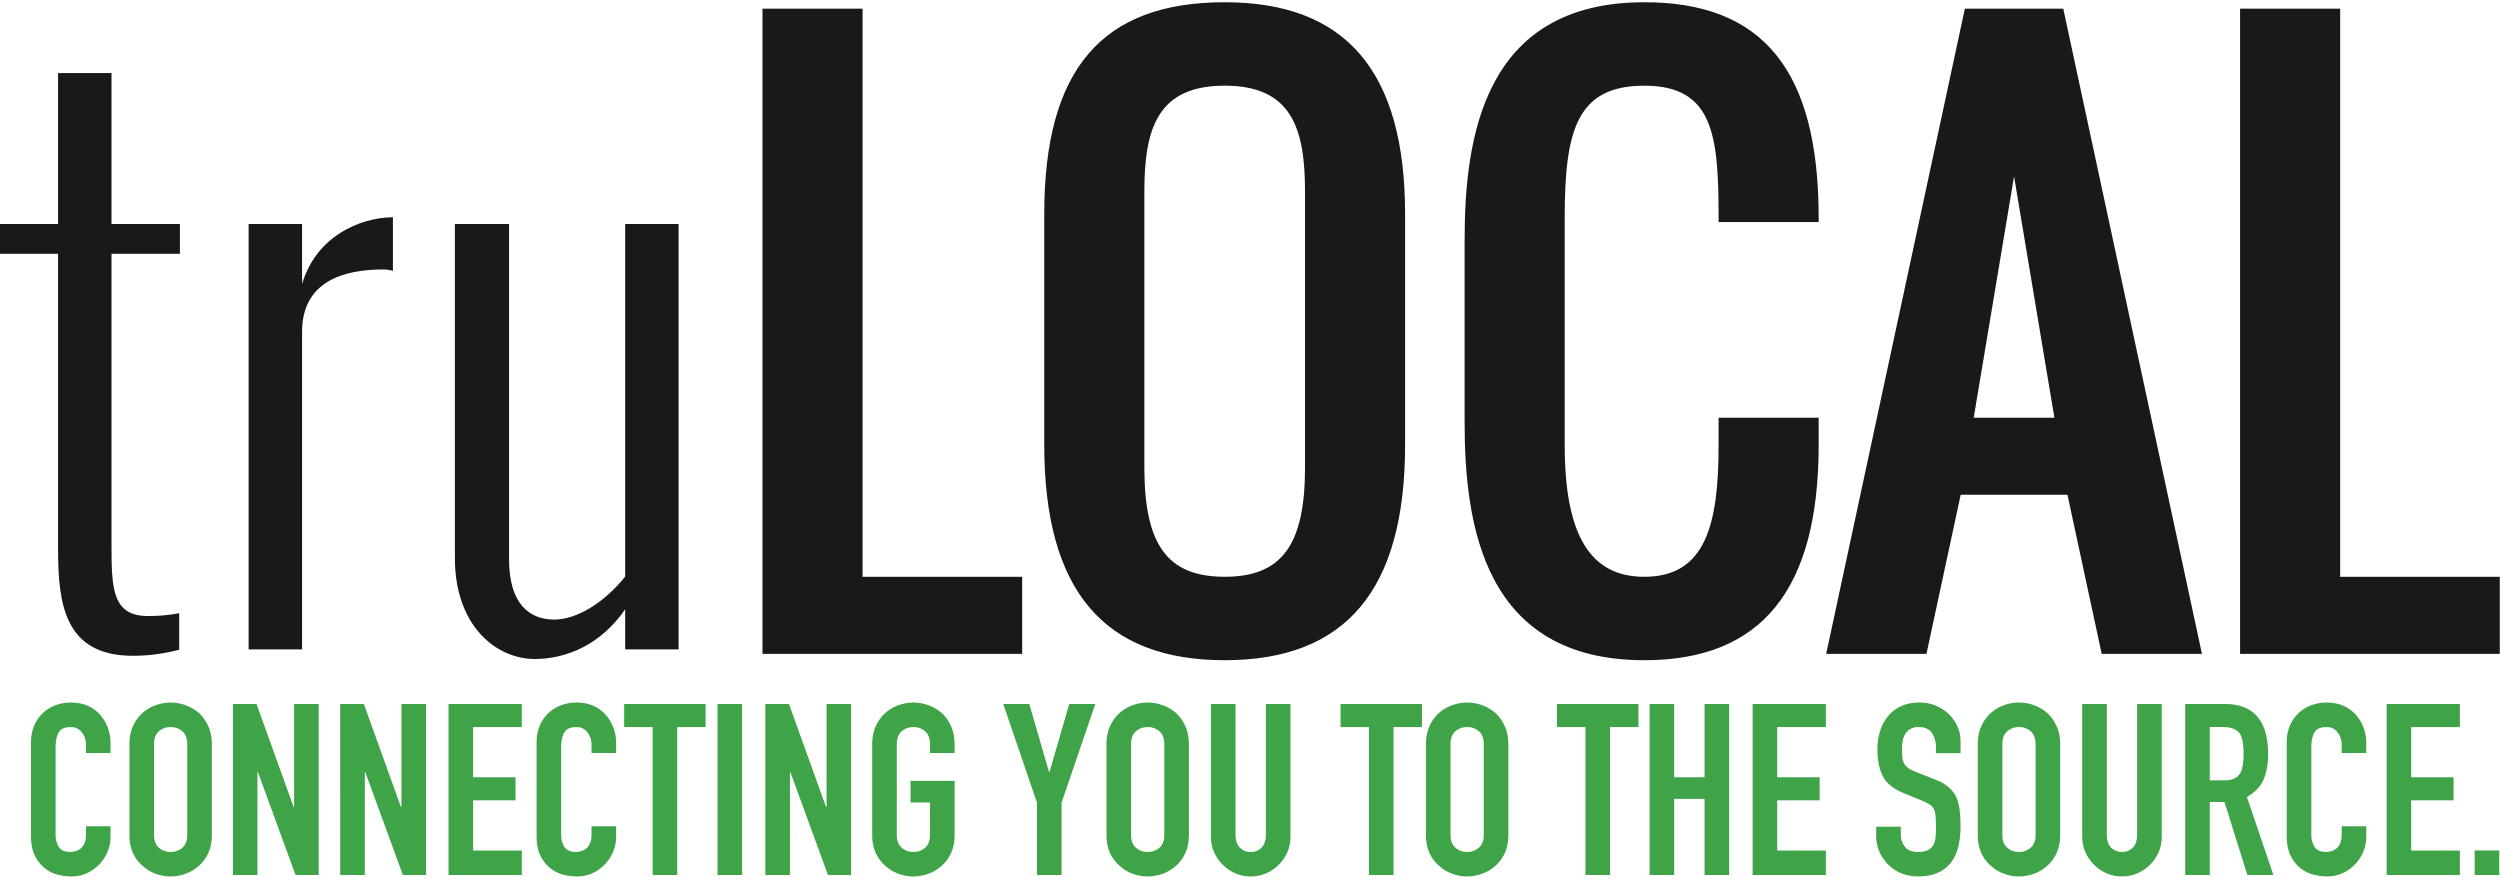 <?xml version="1.0" encoding="utf-8"?><svg width="152" height="54" viewBox="0 0 152 54" xmlns="http://www.w3.org/2000/svg"><g fill="none" fill-rule="evenodd"><path d="M3.53 33.373v-17.94H0v-1.814h3.53V4.443h3.25v9.176h4.159v1.813h-4.16v17.79c0 2.612.087 4.232 2.21 4.232.628 0 1.278-.043 1.906-.173v2.224c-1.104.28-1.993.367-2.815.367-4.18 0-4.549-3.195-4.549-6.499m11.586 6.111V13.619h3.249v3.648c.867-2.914 3.508-4.016 5.458-4.059h.065v3.26s-.303-.086-.563-.086c-2.49 0-4.96.755-4.96 3.8v19.302h-3.249m12.541-5.55V13.62h3.292V34c0 2.742 1.256 3.67 2.75 3.67 1.343 0 3.01-.992 4.31-2.612V13.62h3.249v25.865H38.01v-2.441c-1.451 2.116-3.53 3.023-5.5 3.023-2.319 0-4.852-1.987-4.852-6.132M52.445.525h-6.086v39.228h15.789v-4.685h-9.703V.525m17.132 11.108c0-3.856.83-6.424 4.884-6.424 4.053 0 4.884 2.568 4.884 6.424V28.43c0 4.715-1.416 6.638-4.884 6.638-3.47 0-4.884-1.923-4.884-6.638V11.633zM74.46.136c-7.484 0-10.97 4.093-10.97 12.879v14.033c0 8.81 3.588 13.093 10.97 13.093 7.381 0 10.97-4.283 10.97-13.093V13.015C85.43 4.349 81.841.136 74.46.136zm25.514 0c-9.794 0-10.926 8.262-10.926 14.476v11.032c0 6.224 1.132 14.497 10.926 14.497 7.134 0 10.601-4.283 10.601-13.093v-1.651h-6.085v1.65c0 4.815-.768 8.021-4.516 8.021-3.303 0-4.84-2.548-4.84-8.02V13.23c0-5.32.748-8.02 4.84-8.02 4.212 0 4.516 3.03 4.516 8.02v.27h6.085v-.27c0-8.933-3.368-13.094-10.601-13.094m24.934 25.261h-4.906l2.453-14.672 2.453 14.672zM119.464.525l-8.362 38.902-.07.326h6.097l2.08-9.672h6.493l2.08 9.672h6.096L125.446.525h-5.982zm22.819 34.543V.525h-6.086v39.228h15.789v-4.685h-9.703" fill="#1A1919"/><path d="M6.72 50.236v.643c0 .321-.061.625-.183.913a2.52 2.52 0 0 1-.505.766 2.437 2.437 0 0 1-.755.533 2.215 2.215 0 0 1-.93.197c-.284 0-.572-.039-.865-.116a2.047 2.047 0 0 1-.79-.41 2.262 2.262 0 0 1-.58-.751c-.15-.307-.227-.699-.227-1.176V45.11c0-.34.06-.657.176-.95a2.233 2.233 0 0 1 1.268-1.262 2.58 2.58 0 0 1 .988-.183c.704 0 1.275.229 1.715.686.214.224.383.49.505.796.122.307.183.64.183 1v.585H5.226v-.497c0-.292-.083-.545-.25-.759a.808.808 0 0 0-.673-.321c-.371 0-.618.114-.74.343-.122.229-.183.518-.183.869v5.316c0 .302.066.555.198.76.131.204.368.306.71.306.098 0 .203-.017.315-.051a.94.94 0 0 0 .315-.168.891.891 0 0 0 .22-.322c.058-.136.088-.306.088-.51v-.512H6.72zm1.15-4.98c0-.418.073-.788.219-1.11a2.346 2.346 0 0 1 1.384-1.27c.298-.107.599-.161.901-.161a2.689 2.689 0 0 1 1.715.628c.234.214.424.482.571.803.146.322.22.692.22 1.11v5.491c0 .438-.074.813-.22 1.125a2.32 2.32 0 0 1-.571.774 2.514 2.514 0 0 1-.814.482c-.297.107-.598.16-.9.16-.303 0-.604-.053-.902-.16a2.352 2.352 0 0 1-.798-.482 2.23 2.23 0 0 1-.586-.774c-.146-.312-.22-.687-.22-1.125v-5.49zm1.494 5.491c0 .36.1.626.3.796.2.17.437.256.71.256.274 0 .51-.085.711-.256.2-.17.3-.435.3-.796v-5.49c0-.361-.1-.626-.3-.797-.2-.17-.437-.255-.71-.255-.274 0-.51.085-.711.255-.2.17-.3.436-.3.796v5.491zm4.797 2.454V42.803h1.435l2.257 6.265h.029v-6.265h1.494V53.2H17.97l-2.286-6.25h-.029v6.25h-1.494zm6.526 0V42.803h1.435l2.257 6.265h.029v-6.265h1.494V53.2h-1.406l-2.286-6.25h-.029v6.25h-1.494zm6.584 0V42.803h4.454v1.402h-2.96v3.052h2.579v1.402h-2.579v3.052h2.96v1.49H27.27zm10.189-2.965v.643c0 .321-.061.625-.184.913a2.52 2.52 0 0 1-.505.766 2.437 2.437 0 0 1-.754.533 2.215 2.215 0 0 1-.93.197c-.284 0-.572-.039-.865-.116a2.047 2.047 0 0 1-.791-.41 2.262 2.262 0 0 1-.579-.751c-.151-.307-.227-.699-.227-1.176V45.11c0-.34.059-.657.176-.95a2.233 2.233 0 0 1 1.267-1.262c.298-.122.628-.183.989-.183.703 0 1.275.229 1.714.686.215.224.383.49.505.796.123.307.184.64.184 1v.585h-1.495v-.497c0-.292-.083-.545-.249-.759a.808.808 0 0 0-.674-.321c-.37 0-.617.114-.74.343-.122.229-.183.518-.183.869v5.316c0 .302.066.555.198.76.132.204.369.306.71.306.098 0 .203-.017.316-.051a.94.94 0 0 0 .315-.168.891.891 0 0 0 .22-.322c.058-.136.087-.306.087-.51v-.512h1.495zm2.218 2.965v-8.996H37.95v-1.402h4.952v1.402h-1.728V53.2h-1.495zm3.948 0V42.803h1.494V53.2h-1.494zm2.907 0V42.803h1.436l2.256 6.265h.03v-6.265h1.493V53.2h-1.406l-2.285-6.25h-.03v6.25h-1.494zm6.496-7.945c0-.418.074-.788.22-1.11a2.346 2.346 0 0 1 1.385-1.27c.298-.107.598-.161.9-.161a2.677 2.677 0 0 1 1.715.628c.234.214.425.482.571.803.147.322.22.692.22 1.11v.526h-1.494v-.526c0-.36-.1-.625-.3-.796a1.066 1.066 0 0 0-.711-.255c-.274 0-.51.085-.71.255-.201.17-.301.436-.301.796v5.491c0 .36.1.626.3.796.2.17.437.256.71.256.274 0 .511-.085.711-.256.2-.17.3-.435.3-.796V48.79H55.36v-1.314h2.68v3.271c0 .438-.072.813-.219 1.125a2.32 2.32 0 0 1-.571.774 2.514 2.514 0 0 1-.813.482c-.298.107-.599.16-.901.16-.303 0-.603-.053-.901-.16a2.352 2.352 0 0 1-.799-.482 2.23 2.23 0 0 1-.586-.774c-.146-.312-.22-.687-.22-1.125v-5.49zm10.02 7.945v-4.396l-2.051-6.002h1.582l1.201 4.133h.03l1.2-4.133h1.583l-2.051 6.002v4.396h-1.494zm4.225-7.945c0-.418.074-.788.22-1.11a2.346 2.346 0 0 1 1.385-1.27c.297-.107.598-.161.9-.161a2.677 2.677 0 0 1 1.715.628c.234.214.425.482.571.803.147.322.22.692.22 1.11v5.491c0 .438-.073.813-.22 1.125a2.32 2.32 0 0 1-.571.774 2.514 2.514 0 0 1-.813.482c-.298.107-.599.16-.901.16-.303 0-.604-.053-.901-.16a2.352 2.352 0 0 1-.799-.482 2.23 2.23 0 0 1-.586-.774c-.146-.312-.22-.687-.22-1.125v-5.49zm1.495 5.491c0 .36.1.626.3.796.2.17.437.256.71.256.274 0 .51-.085.711-.256.2-.17.3-.435.3-.796v-5.49c0-.361-.1-.626-.3-.797-.2-.17-.437-.255-.71-.255-.274 0-.51.085-.711.255-.2.17-.3.436-.3.796v5.491zm9.69-7.944v8.061c0 .34-.061.655-.183.942a2.486 2.486 0 0 1-1.297 1.292c-.293.127-.605.19-.937.19-.332 0-.642-.063-.93-.19a2.512 2.512 0 0 1-.77-.525c-.224-.224-.4-.48-.527-.767a2.304 2.304 0 0 1-.19-.942v-8.061h1.494v7.915c0 .37.088.643.263.818a.896.896 0 0 0 .66.263.896.896 0 0 0 .659-.263c.176-.175.264-.448.264-.818v-7.915h1.494zM83.233 53.2v-8.996h-1.728v-1.402h4.951v1.402h-1.728V53.2h-1.495zm3.464-7.945c0-.418.074-.788.22-1.11a2.346 2.346 0 0 1 1.385-1.27c.297-.107.598-.161.9-.161a2.677 2.677 0 0 1 1.715.628c.234.214.424.482.571.803.146.322.22.692.22 1.11v5.491c0 .438-.074.813-.22 1.125a2.32 2.32 0 0 1-.571.774 2.514 2.514 0 0 1-.813.482c-.298.107-.599.16-.901.16-.303 0-.604-.053-.901-.16a2.352 2.352 0 0 1-.799-.482 2.23 2.23 0 0 1-.586-.774c-.146-.312-.22-.687-.22-1.125v-5.49zm1.495 5.491c0 .36.1.626.3.796.2.17.437.256.71.256.274 0 .51-.085.711-.256.2-.17.3-.435.3-.796v-5.49c0-.361-.1-.626-.3-.797-.2-.17-.437-.255-.71-.255-.274 0-.51.085-.711.255-.2.17-.3.436-.3.796v5.491zm8.202 2.454v-8.996h-1.729v-1.402h4.952v1.402h-1.729V53.2h-1.494zm3.904 0V42.803h1.494v4.454h1.846v-4.454h1.494V53.2h-1.494v-4.63h-1.846v4.63h-1.494zm6.262 0V42.803h4.453v1.402h-2.959v3.052h2.579v1.402h-2.579v3.052h2.96v1.49h-4.454zm12.641-7.404h-1.494v-.336c0-.341-.08-.636-.242-.884-.16-.248-.432-.372-.813-.372a.943.943 0 0 0-.498.117.981.981 0 0 0-.308.292c-.078.126-.132.27-.16.43-.03.161-.045.329-.045.504l.004.23c.003.106.01.2.018.281a.968.968 0 0 0 .11.365c.059.108.144.2.256.278.113.078.267.156.462.234l1.143.452c.332.127.6.275.805.446.206.17.367.367.484.591.107.234.18.5.22.796.039.297.058.635.058 1.015 0 .438-.044.845-.132 1.22-.087.374-.23.693-.424.956a2.108 2.108 0 0 1-.806.643c-.332.156-.738.233-1.216.233-.362 0-.699-.063-1.011-.19a2.405 2.405 0 0 1-.806-.525 2.558 2.558 0 0 1-.535-.781 2.366 2.366 0 0 1-.197-.972v-.555h1.494v.468c0 .272.08.518.242.737.16.22.432.329.813.329.254 0 .452-.037.593-.11a.788.788 0 0 0 .33-.314c.078-.136.124-.3.139-.489a8.318 8.318 0 0 0-.007-1.307 1.153 1.153 0 0 0-.118-.424.822.822 0 0 0-.27-.262 3.478 3.478 0 0 0-.447-.22l-1.07-.438c-.645-.262-1.077-.61-1.296-1.044-.22-.433-.33-.976-.33-1.628 0-.39.054-.76.161-1.11.107-.35.269-.652.484-.906.205-.253.466-.455.783-.606.318-.15.696-.226 1.136-.226.37 0 .71.068 1.018.205.308.136.574.316.798.54.45.467.674 1.003.674 1.606v.73zm1.047-.54c0-.42.073-.79.22-1.11a2.346 2.346 0 0 1 1.384-1.271c.298-.107.598-.161.901-.161a2.672 2.672 0 0 1 1.714.628c.235.214.425.482.572.803.146.322.22.692.22 1.11v5.491c0 .438-.074.813-.22 1.125a2.32 2.32 0 0 1-.572.774 2.514 2.514 0 0 1-.813.482c-.298.107-.598.16-.9.16-.304 0-.604-.053-.902-.16a2.352 2.352 0 0 1-.798-.482 2.23 2.23 0 0 1-.586-.774c-.147-.312-.22-.687-.22-1.125v-5.49zm1.494 5.49c0 .36.1.626.3.796.2.17.438.256.711.256.274 0 .51-.085.71-.256.2-.17.301-.435.301-.796v-5.49c0-.361-.1-.626-.3-.797-.2-.17-.437-.255-.71-.255-.274 0-.511.085-.711.255-.2.17-.3.436-.3.796v5.491zm9.69-7.944v8.061c0 .34-.06.655-.183.942a2.486 2.486 0 0 1-1.297 1.292c-.292.127-.605.19-.937.19-.332 0-.642-.063-.93-.19a2.512 2.512 0 0 1-.77-.525c-.224-.224-.4-.48-.527-.767a2.304 2.304 0 0 1-.19-.942v-8.061h1.494v7.915c0 .37.088.643.264.818a.896.896 0 0 0 .66.263.896.896 0 0 0 .659-.263c.175-.175.263-.448.263-.818v-7.915h1.495zm2.923 1.402v3.242h.85c.263 0 .473-.037.63-.11a.855.855 0 0 0 .365-.314c.079-.136.132-.304.162-.504.029-.2.044-.43.044-.693a4.83 4.83 0 0 0-.044-.694c-.03-.2-.088-.372-.176-.518-.186-.273-.537-.41-1.055-.41h-.776zM132.86 53.2V42.803h2.403c1.758 0 2.637 1.017 2.637 3.052 0 .613-.095 1.134-.286 1.563-.19.428-.525.774-1.003 1.036l1.611 4.747h-1.582l-1.392-4.44h-.893v4.44h-1.495zm11.01-2.965v.643c0 .321-.062.625-.184.913a2.52 2.52 0 0 1-.505.766 2.437 2.437 0 0 1-.755.533 2.215 2.215 0 0 1-.93.197c-.284 0-.572-.039-.865-.116a2.047 2.047 0 0 1-.79-.41 2.262 2.262 0 0 1-.58-.751c-.15-.307-.227-.699-.227-1.176V45.11c0-.34.059-.657.176-.95a2.233 2.233 0 0 1 1.268-1.262 2.58 2.58 0 0 1 .988-.183c.704 0 1.275.229 1.715.686.214.224.383.49.505.796.122.307.183.64.183 1v.585h-1.494v-.497c0-.292-.083-.545-.25-.759a.808.808 0 0 0-.673-.321c-.371 0-.618.114-.74.343-.122.229-.183.518-.183.869v5.316c0 .302.066.555.198.76.131.204.368.306.71.306.098 0 .203-.017.315-.051a.94.94 0 0 0 .315-.168.891.891 0 0 0 .22-.322c.058-.136.088-.306.088-.51v-.512h1.494zm1.236 2.965V42.803h4.454v1.402h-2.96v3.052h2.579v1.402H146.6v3.052h2.96v1.49h-4.454zm5.354 0v-1.49h1.494v1.49h-1.494z" fill="#3EA447" fill-rule="nonzero"/></g></svg>